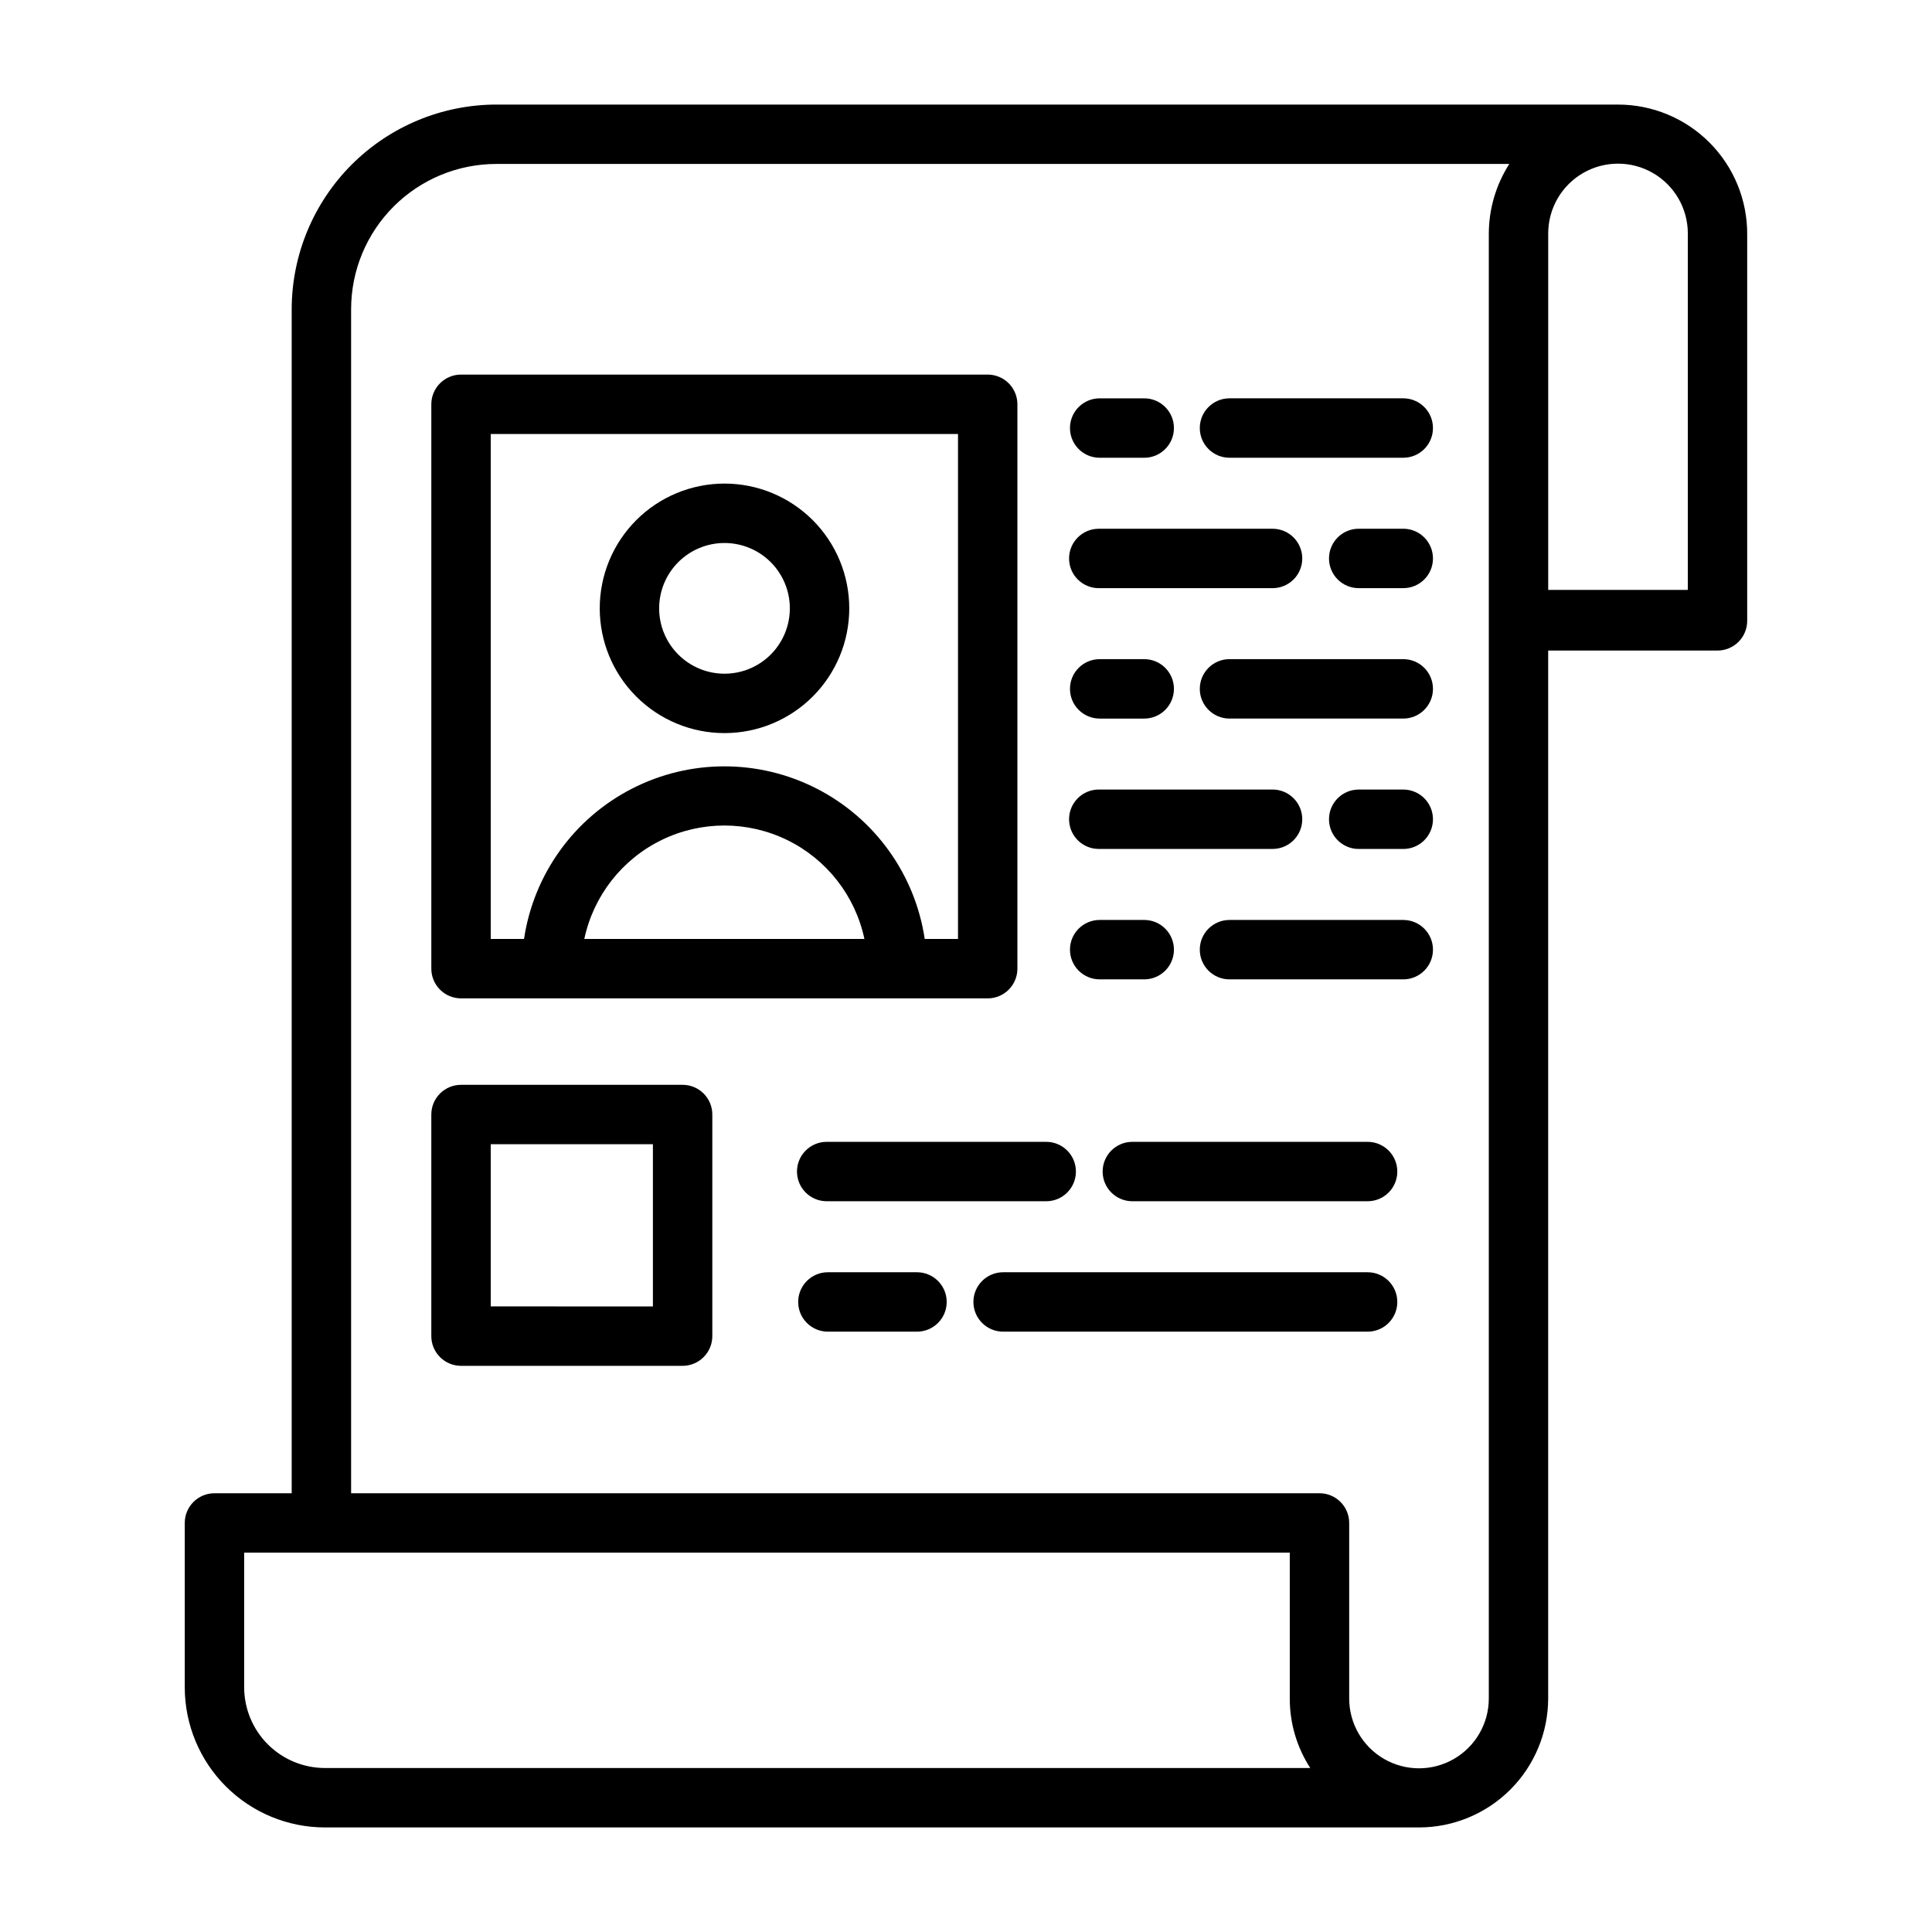 <?xml version="1.0" encoding="UTF-8"?>
<!-- The Best Svg Icon site in the world: iconSvg.co, Visit us! https://iconsvg.co -->
<svg fill="#000000" width="800px" height="800px" version="1.1" viewBox="144 144 512 512" xmlns="http://www.w3.org/2000/svg">
 <g>
  <path d="m275.54 171.71c-14.379 0.02-28.164 5.742-38.332 15.906-10.164 10.168-15.887 23.953-15.906 38.332v313.78h-20.469c-4.348 0-7.871 3.523-7.871 7.871v43.613c0.02 9.84 3.945 19.27 10.91 26.223 6.965 6.949 16.406 10.855 26.246 10.855h290c9.055-0.023 17.734-3.629 24.137-10.031 6.402-6.402 10.008-15.082 10.027-24.137v-277.72h44.871c2.09 0 4.09-0.832 5.566-2.305 1.477-1.477 2.305-3.481 2.305-5.566v-102.34c0.066-9.133-3.527-17.918-9.973-24.395-6.445-6.473-15.211-10.105-24.348-10.082zm-45.422 440.83c-5.668 0-11.102-2.246-15.113-6.242-4.012-4-6.277-9.426-6.301-15.09v-35.738h277.1v38.652-0.004c-0.016 6.539 1.871 12.938 5.43 18.422zm308.43-18.422c0 6.609-3.527 12.719-9.25 16.023-5.723 3.305-12.777 3.305-18.5 0-5.723-3.305-9.25-9.414-9.25-16.023v-46.523c0-2.086-0.828-4.09-2.305-5.566-1.477-1.477-3.481-2.305-5.566-2.305h-256.63v-313.78c0-10.211 4.055-20 11.277-27.219 7.219-7.223 17.008-11.277 27.219-11.277h268.44-0.004c-3.519 5.5-5.406 11.891-5.43 18.422zm52.742-388.25v94.465h-37v-94.465c0-6.609 3.527-12.719 9.25-16.02 5.723-3.305 12.777-3.305 18.5 0 5.723 3.301 9.25 9.41 9.25 16.02z"/>
  <path d="m266.18 408.58h139.57c2.086 0 4.09-0.828 5.566-2.305 1.477-1.477 2.305-3.481 2.305-5.566v-149.57c0-2.086-0.828-4.09-2.305-5.566-1.477-1.473-3.481-2.305-5.566-2.305h-139.57c-4.348 0-7.875 3.523-7.875 7.871v149.57c0 2.086 0.832 4.09 2.309 5.566 1.477 1.477 3.477 2.305 5.566 2.305zm32.668-15.742c2.426-11.43 9.98-21.102 20.48-26.227 10.5-5.121 22.773-5.121 33.273 0 10.5 5.125 18.055 14.797 20.48 26.227zm-24.797-133.82h123.83v133.82h-8.82c-2.555-17.105-13.195-31.93-28.582-39.824-15.391-7.898-33.637-7.898-49.023 0-15.387 7.894-26.027 22.719-28.586 39.824h-8.816z"/>
  <path d="m336 338.28c8.77 0 17.176-3.484 23.379-9.684 6.199-6.199 9.684-14.609 9.684-23.379s-3.484-17.176-9.684-23.379c-6.203-6.199-14.609-9.684-23.379-9.684s-17.18 3.484-23.379 9.684c-6.203 6.203-9.684 14.609-9.684 23.379s3.481 17.18 9.684 23.379c6.199 6.199 14.609 9.684 23.379 9.684zm0-50.383v0.004c4.594 0 8.996 1.824 12.246 5.07 3.246 3.25 5.07 7.652 5.07 12.246s-1.824 9-5.07 12.246c-3.25 3.25-7.652 5.074-12.246 5.074s-9-1.824-12.246-5.074c-3.25-3.246-5.074-7.652-5.074-12.246s1.824-8.996 5.074-12.246c3.246-3.246 7.652-5.07 12.246-5.07z"/>
  <path d="m435.19 265.31h12.043c4.348 0 7.871-3.523 7.871-7.871s-3.523-7.875-7.871-7.875h-11.809c-4.348 0-7.871 3.527-7.871 7.875s3.523 7.871 7.871 7.871z"/>
  <path d="m515.88 249.56h-46.051c-4.348 0-7.871 3.527-7.871 7.875s3.523 7.871 7.871 7.871h46.051c4.348 0 7.871-3.523 7.871-7.871s-3.523-7.875-7.871-7.875z"/>
  <path d="m515.88 284.12h-11.809c-4.348 0-7.871 3.527-7.871 7.875s3.523 7.871 7.871 7.871h11.809c4.348 0 7.871-3.523 7.871-7.871s-3.523-7.875-7.871-7.875z"/>
  <path d="m435.19 299.87h46.051c4.348 0 7.871-3.523 7.871-7.871s-3.523-7.875-7.871-7.875h-46.051c-4.348 0-7.875 3.527-7.875 7.875s3.527 7.871 7.875 7.871z"/>
  <path d="m435.19 334.43h12.043c4.348 0 7.871-3.527 7.871-7.875 0-4.348-3.523-7.871-7.871-7.871h-11.809c-4.348 0-7.871 3.523-7.871 7.871 0 4.348 3.523 7.875 7.871 7.875z"/>
  <path d="m515.88 318.68h-46.051c-4.348 0-7.871 3.523-7.871 7.871 0 4.348 3.523 7.875 7.871 7.875h46.051c4.348 0 7.871-3.527 7.871-7.875 0-4.348-3.523-7.871-7.871-7.871z"/>
  <path d="m515.88 353.24h-11.809c-4.348 0-7.871 3.523-7.871 7.871s3.523 7.875 7.871 7.875h11.809c4.348 0 7.871-3.527 7.871-7.875s-3.523-7.871-7.871-7.871z"/>
  <path d="m435.19 368.98h46.051c4.348 0 7.871-3.527 7.871-7.875s-3.523-7.871-7.871-7.871h-46.051c-4.348 0-7.875 3.523-7.875 7.871s3.527 7.875 7.875 7.875z"/>
  <path d="m435.19 403.54h12.043c4.348 0 7.871-3.523 7.871-7.871 0-4.348-3.523-7.871-7.871-7.871h-11.809c-4.348 0-7.871 3.523-7.871 7.871 0 4.348 3.523 7.871 7.871 7.871z"/>
  <path d="m515.88 387.8h-46.051c-4.348 0-7.871 3.523-7.871 7.871 0 4.348 3.523 7.871 7.871 7.871h46.051c4.348 0 7.871-3.523 7.871-7.871 0-4.348-3.523-7.871-7.871-7.871z"/>
  <path d="m324.9 431.49h-58.723c-4.348 0-7.875 3.523-7.875 7.871v58.727-0.004c0 2.09 0.832 4.094 2.309 5.566 1.477 1.477 3.477 2.309 5.566 2.309h58.727-0.004c2.09 0 4.09-0.832 5.566-2.309 1.477-1.473 2.305-3.477 2.305-5.566v-58.723c0-2.09-0.828-4.09-2.305-5.566-1.477-1.477-3.477-2.305-5.566-2.305zm-7.871 58.727-42.98-0.004v-42.98h42.98z"/>
  <path d="m506.43 446.6h-62.348c-4.348 0-7.871 3.523-7.871 7.871s3.523 7.871 7.871 7.871h62.348c4.348 0 7.871-3.523 7.871-7.871s-3.523-7.871-7.871-7.871z"/>
  <path d="m355.21 454.47c0 2.09 0.828 4.09 2.305 5.566 1.477 1.477 3.481 2.305 5.566 2.305h58.176c4.348 0 7.871-3.523 7.871-7.871s-3.523-7.871-7.871-7.871h-58.176c-4.348 0-7.871 3.523-7.871 7.871z"/>
  <path d="m387.01 481.16h-23.617 0.004c-4.348 0-7.871 3.523-7.871 7.871s3.523 7.871 7.871 7.871h23.617-0.004c4.348 0 7.875-3.523 7.875-7.871s-3.527-7.871-7.875-7.871z"/>
  <path d="m506.43 481.16h-96.59c-4.348 0-7.875 3.523-7.875 7.871s3.527 7.871 7.875 7.871h96.59c4.348 0 7.871-3.523 7.871-7.871s-3.523-7.871-7.871-7.871z"/>
 </g>
</svg>